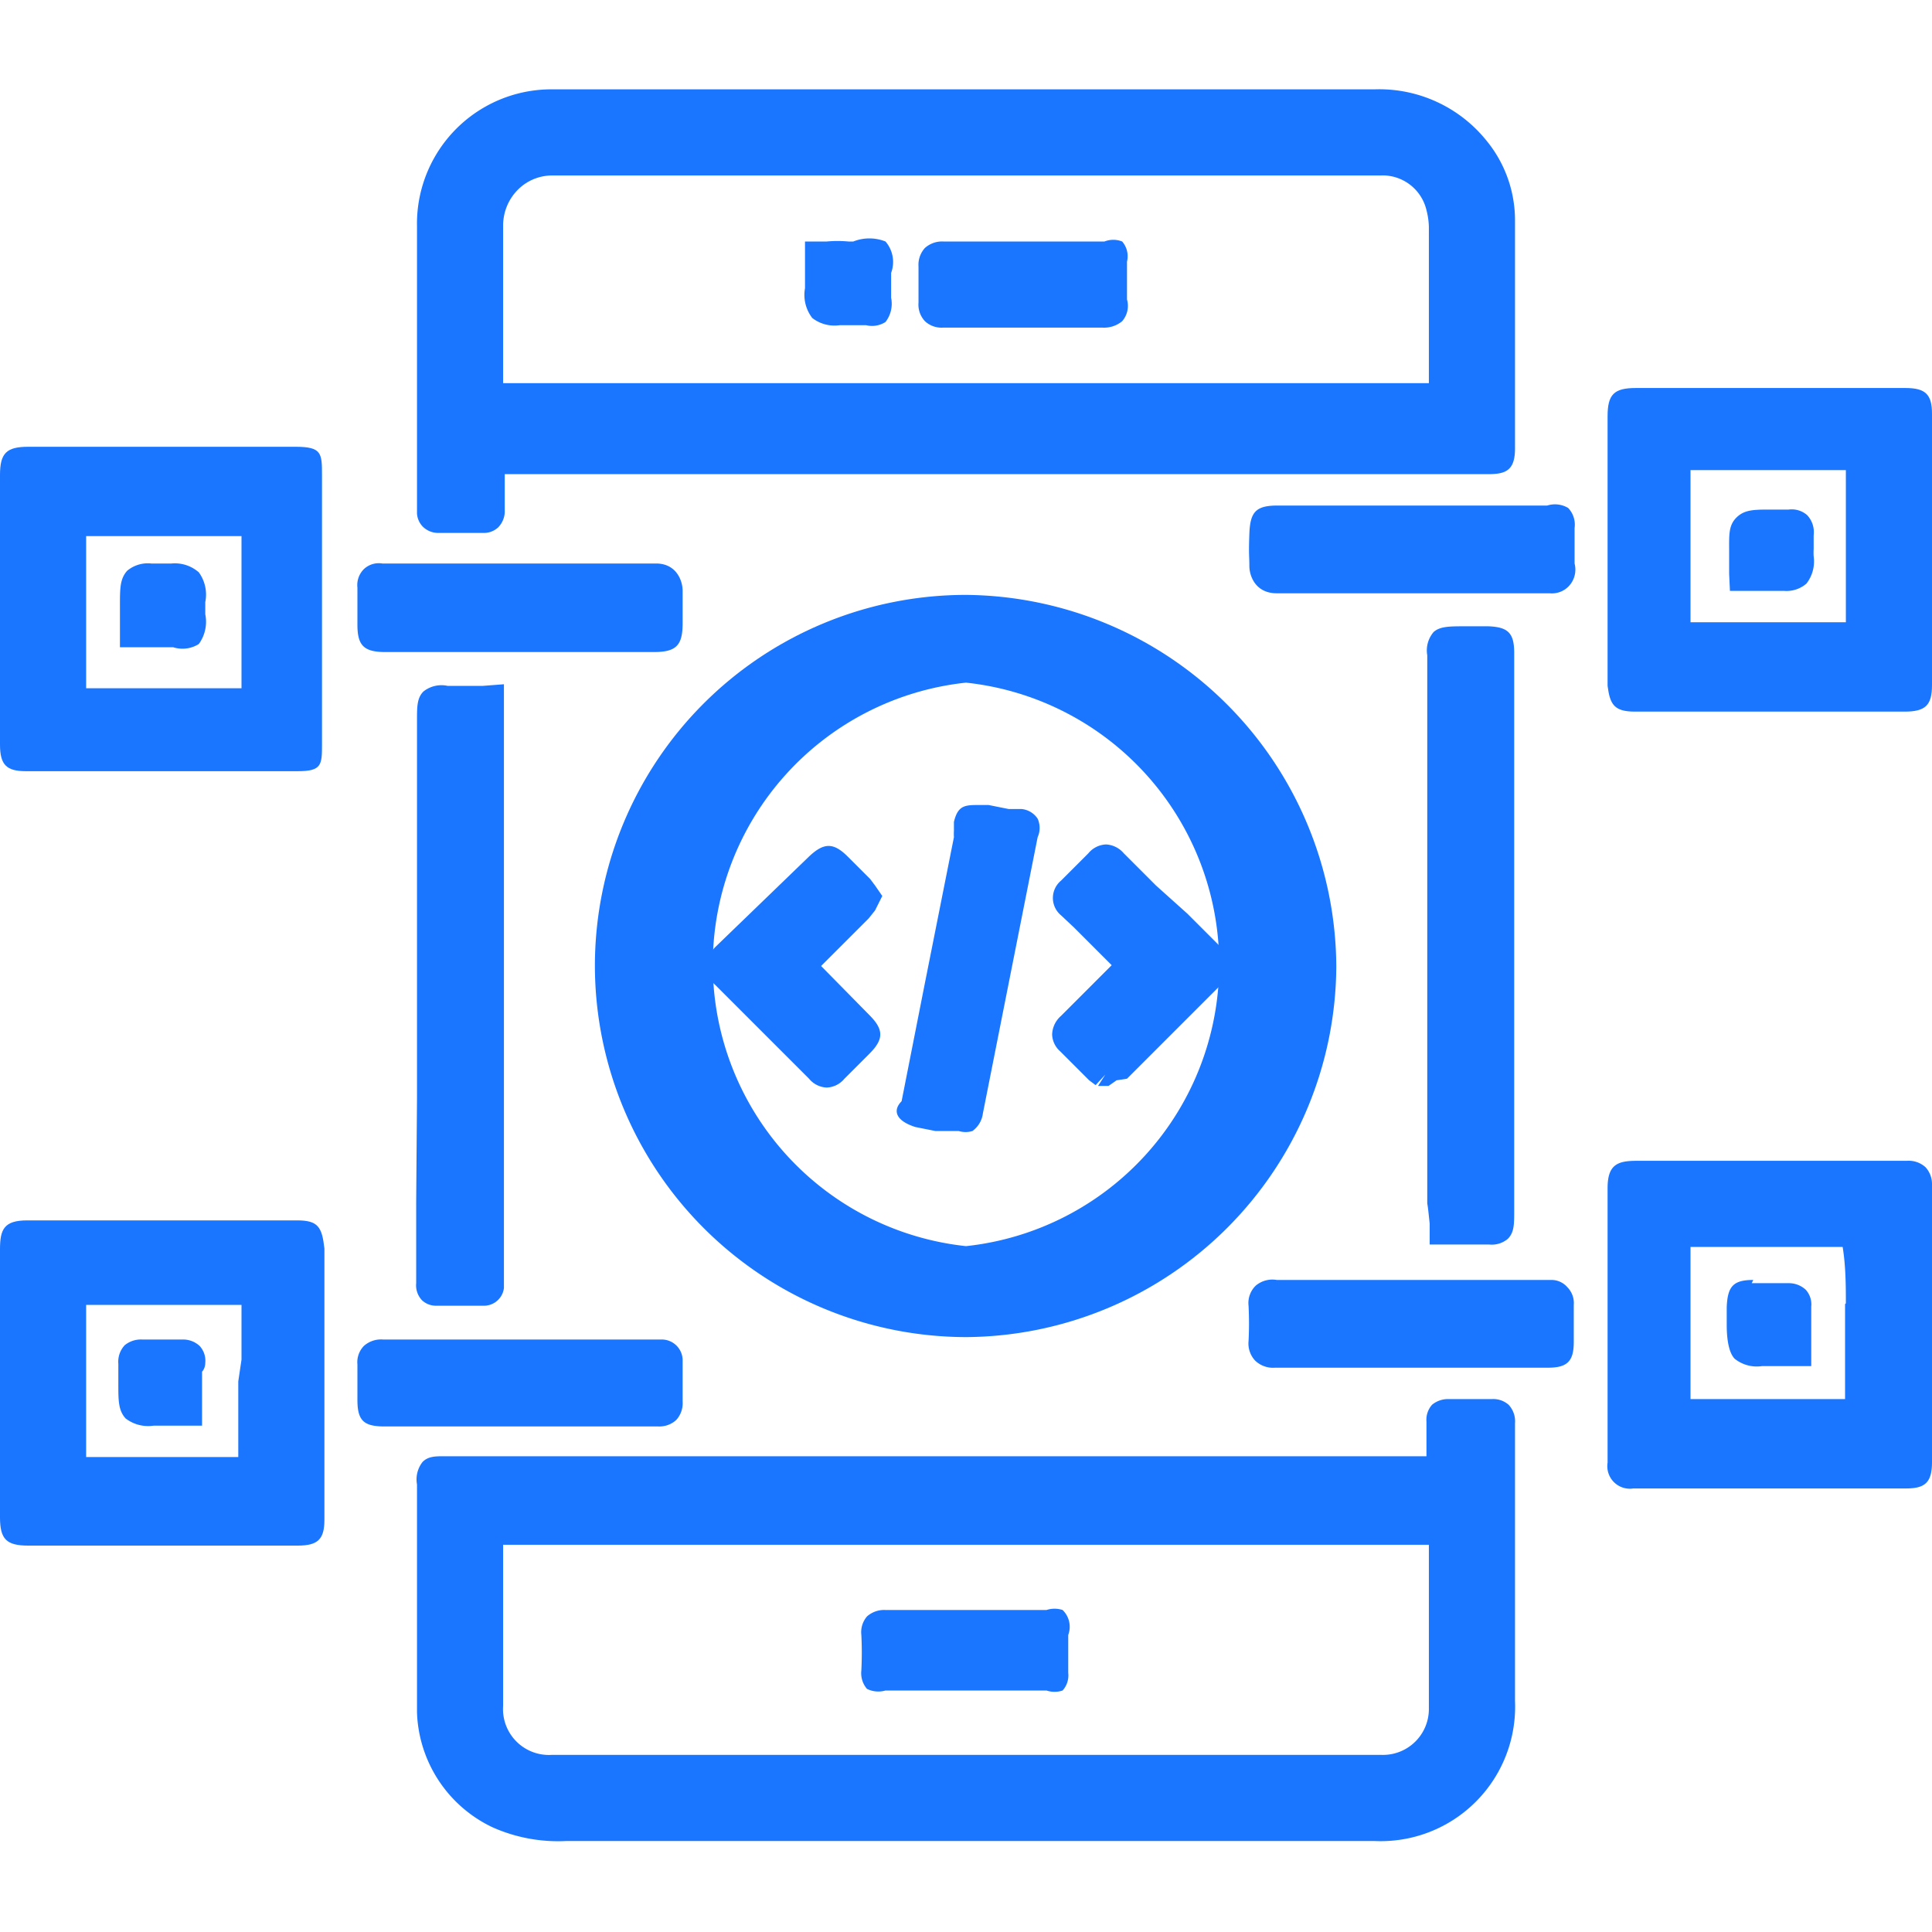 <svg id="Слой_1" data-name="Слой 1" xmlns="http://www.w3.org/2000/svg" width="24" height="24" viewBox="0 0 24 24"><defs><style>.cls-1{fill:#1a76ff;}</style></defs><title>1694</title><path class="cls-1" d="M5.25,6.54a.27.27,0,0,0,.2.08H6a.26.26,0,0,0,.19-.07.29.29,0,0,0,.08-.22c0-.15,0-.29,0-.44v0H18.49c.22,0,.33-.05.33-.32V5c0-.75,0-1.51,0-2.26a1.56,1.56,0,0,0-.36-1,1.71,1.71,0,0,0-1.39-.63H6.88a1.67,1.67,0,0,0-1.7,1.7c0,.85,0,1.71,0,2.57v1A.26.26,0,0,0,5.25,6.54Zm12.5-3.72q0,1,0,1.94v0H6.25V4.14c0-.45,0-.89,0-1.34a.63.63,0,0,1,.18-.44.6.6,0,0,1,.44-.18H17.14a.56.56,0,0,1,.58.43A.91.91,0,0,1,17.75,2.82Z"/><path class="cls-1" d="M18.82,17.68a.3.3,0,0,0-.08-.23.29.29,0,0,0-.21-.07H18a.31.31,0,0,0-.21.07.28.28,0,0,0-.07.21c0,.14,0,.29,0,.43v0H5.52c-.11,0-.2,0-.27.07a.35.35,0,0,0-.07.28v.09q0,1,0,2v.54c0,.07,0,.13,0,.2a1.64,1.64,0,0,0,.94,1.43,2,2,0,0,0,.91.17H17.08a1.67,1.67,0,0,0,1.74-1.74q0-1.34,0-2.68ZM6.25,19.19h11.5v.51c0,.51,0,1,0,1.52a.57.57,0,0,1-.58.58H6.85a.57.57,0,0,1-.6-.61c0-.18,0-.36,0-.54v-.41c0-.32,0-.65,0-1v-.11Z"/><path class="cls-1" d="M12,7.39A4.61,4.61,0,0,0,7.39,12,4.62,4.62,0,0,0,12,16.61h0a4.63,4.63,0,0,0,4.6-4.6h0A4.64,4.64,0,0,0,12,7.39Zm0,1.09h0a3.52,3.52,0,0,1,0,7h0a3.52,3.52,0,0,1,0-7Z"/><path class="cls-1" d="M20.31,8.84h3.35c.26,0,.34-.08.34-.33q0-1.69,0-3.37c0-.24-.08-.32-.33-.32H20.32c-.27,0-.35.08-.35.35q0,1.67,0,3.35C20,8.75,20.05,8.84,20.31,8.84Zm2.62-3c0,.62,0,1.25,0,1.89H21c0-.62,0-1.25,0-1.89Z"/><path class="cls-1" d="M3.67,5.55H.35c-.27,0-.35.08-.35.35V9.25c0,.25.08.33.32.33H3.7C4,9.58,4,9.5,4,9.24V5.91C4,5.63,4,5.55,3.67,5.55Zm-2.6,3c0-.62,0-1.25,0-1.89H3c0,.62,0,1.24,0,1.89H1.07Z"/><path class="cls-1" d="M23.92,14.5a.31.31,0,0,0-.23-.08H20.33c-.24,0-.36.05-.36.34v1.41q0,1,0,2a.28.28,0,0,0,.32.32h3.39c.24,0,.32-.08.32-.33V15.7c0-.32,0-.65,0-1A.31.31,0,0,0,23.92,14.5Zm-1,1.7v.51q0,.34,0,.67H21v-.79c0-.36,0-.72,0-1.1h1.89C22.93,15.73,22.93,16,22.93,16.19Z"/><path class="cls-1" d="M3.69,15.16H.34c-.29,0-.34.11-.34.36v3.33c0,.27.08.35.35.35H3.7c.25,0,.33-.08.33-.32q0-1.69,0-3.37C4,15.24,3.95,15.16,3.69,15.16Zm-.73,2v.26c0,.22,0,.44,0,.68H1.07c0-.62,0-1.24,0-1.89H3c0,.23,0,.46,0,.68Z"/><path class="cls-1" d="M17.76,15.2l0,.26.26,0,.28,0h.2a.31.31,0,0,0,.23-.07c.08-.08.08-.18.08-.35V15c0-.78,0-1.56,0-2.34v-2.1q0-1.22,0-2.45c0-.25-.08-.32-.32-.33h-.29c-.19,0-.31,0-.39.07a.35.35,0,0,0-.08.29v.09q0,3.36,0,6.72C17.74,15,17.75,15.11,17.76,15.2Z"/><path class="cls-1" d="M5.17,14.93c0,.3,0,.6,0,.9v.11a.27.27,0,0,0,.07.21.25.25,0,0,0,.18.07H6A.25.25,0,0,0,6.26,16V9c0-.08,0-.16,0-.25l0-.25L6,8.52l-.27,0H5.56a.36.36,0,0,0-.3.07c-.08.08-.08.19-.08.36V9q0,2.32,0,4.65ZM5.35,16h0Z"/><path class="cls-1" d="M19.22,6.28H15.87c-.27,0-.34.08-.35.35s0,.27,0,.4.08.34.34.34h3.39a.29.29,0,0,0,.23-.08A.3.3,0,0,0,19.56,7c0-.15,0-.3,0-.44a.3.3,0,0,0-.08-.25A.32.32,0,0,0,19.22,6.28Z"/><path class="cls-1" d="M4.44,7.76c0,.26.08.34.35.34H8.12c.28,0,.36-.08.36-.36,0-.13,0-.27,0-.4S8.4,7,8.15,7H4.75a.27.27,0,0,0-.23.07.28.28,0,0,0-.08.23c0,.09,0,.17,0,.26Z"/><path class="cls-1" d="M19.27,15.9H15.86a.32.32,0,0,0-.26.07.3.3,0,0,0-.09.25,4.28,4.28,0,0,1,0,.44.31.31,0,0,0,.08.24.32.32,0,0,0,.25.09h3.39c.24,0,.32-.08.32-.32,0-.08,0-.16,0-.23s0-.15,0-.23a.28.28,0,0,0-.08-.22A.26.26,0,0,0,19.27,15.9Z"/><path class="cls-1" d="M7.38,17.72h.8a.31.31,0,0,0,.22-.08.31.31,0,0,0,.08-.23c0-.13,0-.26,0-.39v-.11a.26.26,0,0,0-.27-.27H4.76a.32.32,0,0,0-.24.08.29.29,0,0,0-.08.23c0,.09,0,.17,0,.26v.18c0,.26.08.33.34.33h2.6Z"/><path class="cls-1" d="M13.72,3h-2a.32.32,0,0,0-.23.08.31.31,0,0,0-.08.23c0,.15,0,.3,0,.45a.3.3,0,0,0,.08.23.3.3,0,0,0,.22.08H13.7a.35.35,0,0,0,.24-.08A.29.29,0,0,0,14,3.72c0-.16,0-.31,0-.47A.28.28,0,0,0,13.94,3,.3.3,0,0,0,13.72,3Z"/><path class="cls-1" d="M11,3A.54.54,0,0,0,10.6,3h-.06a1.46,1.46,0,0,0-.27,0L10,3v.25c0,.08,0,.17,0,.25s0,.05,0,.08a.47.47,0,0,0,.09.37.45.45,0,0,0,.34.09h.33A.31.31,0,0,0,11,4a.37.37,0,0,0,.07-.3V3.48s0-.06,0-.09A.39.39,0,0,0,11,3Z"/><path class="cls-1" d="M11,21H13A.31.31,0,0,0,13.2,21a.28.28,0,0,0,.07-.22c0-.16,0-.32,0-.47A.29.29,0,0,0,13.2,20,.32.32,0,0,0,13,20H11a.32.32,0,0,0-.23.08.3.3,0,0,0-.07.23,4.4,4.4,0,0,1,0,.44.3.3,0,0,0,.07.23A.32.32,0,0,0,11,21Z"/><path class="cls-1" d="M11.37,14l.25.05.2,0h.09a.29.29,0,0,0,.17,0,.32.32,0,0,0,.13-.22l.68-3.43a.28.28,0,0,0,0-.23.27.27,0,0,0-.2-.12l-.16,0-.25-.05-.11,0c-.18,0-.27,0-.32.21l0,.11a.65.65,0,0,0,0,.08l-.37,1.86-.28,1.42C11.09,13.79,11.12,13.92,11.37,14Zm1.35-3.64Zm-.76,0Z"/><path class="cls-1" d="M8.89,12.24l.66.66.23.23.27.27a.3.3,0,0,0,.22.11h0a.3.3,0,0,0,.22-.11l.16-.16.15-.15c.18-.18.18-.3,0-.48L10.2,12l0,0,0,0,.59-.59.08-.1.09-.18L10.87,11l-.06-.08,0,0-.28-.28c-.18-.18-.3-.17-.48,0L8.88,11.77C8.68,12,8.72,12.08,8.89,12.24Z"/><path class="cls-1" d="M13.34,11.52l.2.2.27.27-.06.06-.17.17-.4.4a.32.32,0,0,0-.11.23.29.29,0,0,0,.1.21l.19.19.17.17.08.06.12-.13-.09.14.13,0,.1-.07L14,13.4l.34-.34.85-.85a.3.3,0,0,0,.1-.21.3.3,0,0,0-.1-.21l-.44-.44L14.36,11l-.4-.4a.31.31,0,0,0-.22-.11h0a.3.3,0,0,0-.22.11l-.34.34a.28.28,0,0,0,0,.43Z"/><path class="cls-1" d="M21.49,7.34h.67a.38.38,0,0,0,.28-.09.45.45,0,0,0,.09-.34.75.75,0,0,1,0-.09V6.65h0s0,0,0,0a.31.31,0,0,0-.08-.25.29.29,0,0,0-.23-.07H22c-.21,0-.33,0-.43.1s-.09.22-.09.43,0,.18,0,.27Z"/><path class="cls-1" d="M2.55,7.48a.47.47,0,0,0-.08-.37A.45.45,0,0,0,2.13,7H1.88V7a.4.4,0,0,0-.3.09c-.09.1-.09.22-.09.43s0,.18,0,.26l0,.26h.66A.38.38,0,0,0,2.47,8a.47.47,0,0,0,.08-.37s0-.05,0-.08S2.55,7.51,2.55,7.48Z"/><path class="cls-1" d="M21.78,15.9c-.25,0-.32.08-.33.34,0,.07,0,.14,0,.21s0,.33.1.43a.44.44,0,0,0,.34.09l.35,0,.26,0,0-.67h0s0,0,0-.07a.27.27,0,0,0-.07-.21.31.31,0,0,0-.21-.08h-.46Z"/><path class="cls-1" d="M2.55,16.93a.27.27,0,0,0-.07-.21.3.3,0,0,0-.21-.08h-.5a.32.32,0,0,0-.22.07.3.3,0,0,0-.08.23c0,.05,0,.11,0,.17v.08c0,.21,0,.33.09.43a.46.46,0,0,0,.35.09l.34,0,.26,0,0-.67h0S2.55,17,2.55,16.93Z"/></svg>